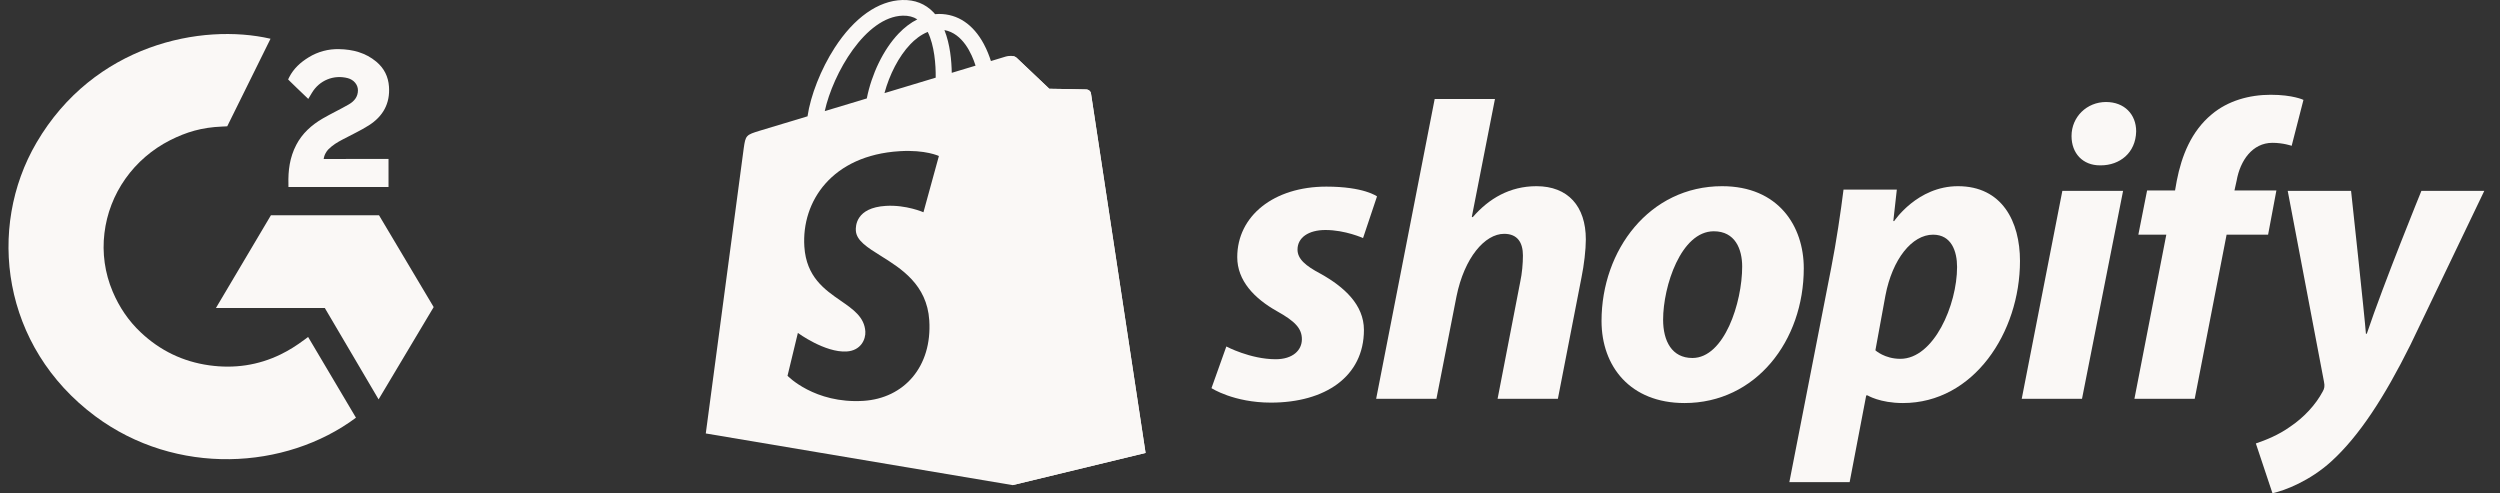 <svg width="147" height="29" viewBox="0 0 147 29" fill="none" xmlns="http://www.w3.org/2000/svg">
<rect x="0" y="0" width="147" height="29" fill="#333333" stroke="none"/>
<g clip-path="url(#clip0_221_579)">
<path d="M18.116 19.812C19.062 21.407 19.997 22.985 20.931 24.561C16.794 27.642 10.358 28.014 5.593 24.467C0.11 20.381 -0.791 13.409 2.145 8.391C5.521 2.619 11.839 1.342 15.907 2.278C15.797 2.511 13.361 7.427 13.361 7.427C13.361 7.427 13.168 7.439 13.059 7.442C11.857 7.491 10.961 7.763 10.001 8.246C8.948 8.78 8.046 9.558 7.373 10.51C6.7 11.462 6.277 12.56 6.141 13.708C5.999 14.872 6.164 16.052 6.622 17.136C7.008 18.053 7.555 18.868 8.288 19.555C9.413 20.611 10.751 21.265 12.303 21.481C13.772 21.686 15.185 21.483 16.509 20.836C17.006 20.593 17.428 20.326 17.922 19.959C17.985 19.919 18.041 19.869 18.116 19.812Z" fill="#FAF8F6"/>
<path d="M18.126 5.816C17.886 5.586 17.663 5.374 17.442 5.161C17.31 5.033 17.182 4.901 17.047 4.777C16.999 4.732 16.942 4.671 16.942 4.671C16.942 4.671 16.988 4.576 17.007 4.537C17.266 4.031 17.672 3.662 18.154 3.368C18.686 3.04 19.307 2.873 19.937 2.889C20.742 2.904 21.492 3.099 22.124 3.625C22.591 4.013 22.83 4.506 22.872 5.093C22.943 6.085 22.521 6.844 21.683 7.374C21.191 7.686 20.661 7.927 20.128 8.212C19.835 8.37 19.584 8.508 19.297 8.793C19.045 9.079 19.033 9.349 19.033 9.349L22.845 9.344V10.996H16.96C16.96 10.996 16.96 10.883 16.96 10.836C16.938 10.025 17.035 9.261 17.417 8.524C17.769 7.848 18.315 7.353 18.971 6.971C19.477 6.678 20.009 6.428 20.515 6.136C20.828 5.955 21.048 5.691 21.047 5.308C21.047 4.979 20.8 4.687 20.449 4.595C19.62 4.378 18.777 4.725 18.338 5.463C18.274 5.57 18.209 5.677 18.126 5.816Z" fill="#FAF8F6"/>
<path d="M25.5 18.056L22.287 12.659H15.929L12.696 18.112H19.1L22.261 23.483L25.5 18.056Z" fill="#FAF8F6"/>
</g>
<g clip-path="url(#clip1_221_579)">
<path d="M63.893 5.261C63.786 5.252 61.7 5.221 61.7 5.221C61.7 5.221 59.956 3.572 59.783 3.404C59.719 3.342 59.632 3.309 59.541 3.296L59.542 28.524L67.36 26.633C67.36 26.633 64.17 5.637 64.15 5.493C64.129 5.349 63.999 5.269 63.893 5.261Z" fill="#FAF8F6"/>
<path fill-rule="evenodd" clip-rule="evenodd" d="M63.892 5.26C63.999 5.269 64.128 5.349 64.149 5.493C64.169 5.637 67.359 26.632 67.359 26.632L59.54 28.525L41.5 25.487C41.5 25.487 43.653 9.283 43.732 8.713C43.84 7.958 43.866 7.933 44.688 7.682C44.706 7.676 45.262 7.508 46.147 7.242C46.535 7.125 46.986 6.989 47.483 6.839C47.657 5.626 48.271 4.059 49.078 2.811C50.224 1.039 51.637 0.041 53.057 0.001C53.793 -0.02 54.406 0.223 54.885 0.721C54.919 0.758 54.952 0.795 54.984 0.833C54.992 0.832 55.001 0.832 55.009 0.831C55.077 0.825 55.145 0.82 55.213 0.82H55.217C56.316 0.821 57.226 1.431 57.847 2.585C58.039 2.943 58.174 3.299 58.266 3.589C58.406 3.546 58.532 3.509 58.641 3.476C58.96 3.379 59.141 3.325 59.142 3.324C59.273 3.286 59.61 3.236 59.782 3.403C59.955 3.571 61.699 5.22 61.699 5.22C61.699 5.22 63.785 5.251 63.892 5.26ZM56.465 4.131C56.786 4.035 57.087 3.944 57.363 3.861C57.139 3.153 56.609 1.967 55.532 1.768C55.867 2.61 55.953 3.583 55.963 4.283C56.135 4.231 56.303 4.18 56.465 4.131ZM52.007 5.475L55.019 4.567C55.029 3.804 54.944 2.675 54.551 1.877C54.133 2.045 53.78 2.338 53.528 2.602C52.85 3.31 52.298 4.39 52.007 5.475ZM53.939 1.138C53.699 0.985 53.419 0.914 53.085 0.921C50.894 0.983 48.983 4.313 48.495 6.533C48.943 6.398 49.414 6.256 49.898 6.111C50.249 6.005 50.607 5.897 50.968 5.788C51.244 4.378 51.935 2.916 52.837 1.974C53.184 1.611 53.555 1.332 53.939 1.138ZM54.299 12.481L55.207 9.174C55.207 9.174 54.424 8.794 52.894 8.89C48.923 9.134 47.123 11.837 47.296 14.505C47.412 16.286 48.489 17.03 49.434 17.683C50.171 18.192 50.827 18.645 50.882 19.49C50.912 19.956 50.615 20.616 49.782 20.667C48.507 20.745 46.915 19.576 46.915 19.576L46.306 22.097C46.306 22.097 47.888 23.747 50.762 23.571C53.156 23.423 54.818 21.559 54.641 18.834C54.505 16.738 52.989 15.792 51.791 15.044C51.009 14.555 50.361 14.151 50.324 13.567C50.306 13.296 50.324 12.214 52.085 12.106C53.286 12.033 54.299 12.481 54.299 12.481Z" fill="#FAF8F6"/>
<path d="M77.655 16.099C76.756 15.624 76.294 15.224 76.294 14.674C76.294 13.974 76.936 13.524 77.938 13.524C79.105 13.524 80.147 13.999 80.147 13.999L80.968 11.548C80.968 11.548 80.213 10.973 77.989 10.973C74.894 10.973 72.75 12.698 72.75 15.123C72.75 16.499 73.751 17.549 75.087 18.299C76.166 18.898 76.551 19.324 76.551 19.948C76.551 20.598 76.012 21.123 75.01 21.123C73.518 21.123 72.109 20.373 72.109 20.373L71.235 22.823C71.235 22.823 72.537 23.674 74.728 23.674C77.913 23.674 80.199 22.148 80.199 19.398C80.198 17.924 79.043 16.874 77.655 16.099Z" fill="#FAF8F6"/>
<path d="M90.344 10.948C88.777 10.948 87.544 11.674 86.594 12.773L86.543 12.748L87.903 5.823H84.359L80.918 23.449H84.462L85.643 17.424C86.105 15.149 87.312 13.749 88.443 13.749C89.239 13.749 89.548 14.274 89.548 15.025C89.548 15.499 89.496 16.075 89.394 16.55L88.058 23.45H91.603L92.99 16.324C93.144 15.574 93.247 14.675 93.247 14.074C93.246 12.123 92.193 10.948 90.344 10.948Z" fill="#FAF8F6"/>
<path d="M101.259 10.948C96.995 10.948 94.17 14.699 94.17 18.874C94.17 21.549 95.865 23.699 99.05 23.699C103.237 23.699 106.062 20.049 106.062 15.773C106.062 13.299 104.572 10.948 101.259 10.948ZM99.512 21.05C98.305 21.05 97.791 20.05 97.791 18.799C97.791 16.824 98.845 13.599 100.771 13.599C102.029 13.599 102.44 14.649 102.44 15.675C102.44 17.799 101.388 21.05 99.512 21.05Z" fill="#FAF8F6"/>
<path d="M115.128 10.948C112.735 10.948 111.378 12.999 111.378 12.999H111.327L111.533 11.149H108.399C108.245 12.399 107.962 14.299 107.68 15.724L105.214 28.349H108.759L109.734 23.249H109.812C109.812 23.249 110.539 23.699 111.892 23.699C116.053 23.699 118.775 19.549 118.775 15.348C118.775 13.024 117.722 10.948 115.128 10.948ZM111.738 21.099C110.818 21.099 110.273 20.599 110.273 20.599L110.864 17.374C111.275 15.224 112.431 13.799 113.664 13.799C114.743 13.799 115.076 14.773 115.076 15.699C115.076 17.924 113.715 21.099 111.738 21.099Z" fill="#FAF8F6"/>
<path d="M123.835 5.998C122.705 5.998 121.806 6.873 121.806 7.998C121.806 9.023 122.474 9.723 123.475 9.723H123.526C124.631 9.723 125.581 8.998 125.607 7.723C125.607 6.723 124.913 5.998 123.835 5.998Z" fill="#FAF8F6"/>
<path d="M118.878 23.449H122.422L124.837 11.224H121.266L118.878 23.449Z" fill="#FAF8F6"/>
<path d="M133.852 11.199H131.386L131.514 10.623C131.719 9.448 132.439 8.398 133.62 8.398C134.251 8.398 134.75 8.573 134.75 8.573L135.443 5.873C135.443 5.873 134.827 5.573 133.517 5.573C132.258 5.573 131.001 5.923 130.05 6.723C128.842 7.723 128.277 9.173 127.995 10.623L127.893 11.199H126.249L125.735 13.799H127.379L125.504 23.45H129.049L130.924 13.799H133.364L133.852 11.199Z" fill="#FAF8F6"/>
<path d="M142.378 11.224C142.378 11.224 140.162 16.658 139.168 19.624H139.116C139.048 18.669 138.243 11.224 138.243 11.224H134.518L136.651 22.449C136.703 22.699 136.677 22.849 136.574 23.024C136.162 23.799 135.469 24.55 134.647 25.1C133.98 25.575 133.235 25.875 132.644 26.075L133.62 29C134.34 28.85 135.829 28.275 137.087 27.125C138.706 25.65 140.195 23.375 141.735 20.274L146.076 11.223H142.378V11.224Z" fill="#FAF8F6"/>
</g>
<defs>
<clipPath id="clip0_221_579">
<rect width="25" height="25" fill="white" transform="translate(0.5 2)"/>
</clipPath>
<clipPath id="clip1_221_579">
<rect width="105" height="29" fill="white" transform="translate(41.5)"/>
</clipPath>
</defs>
</svg>
